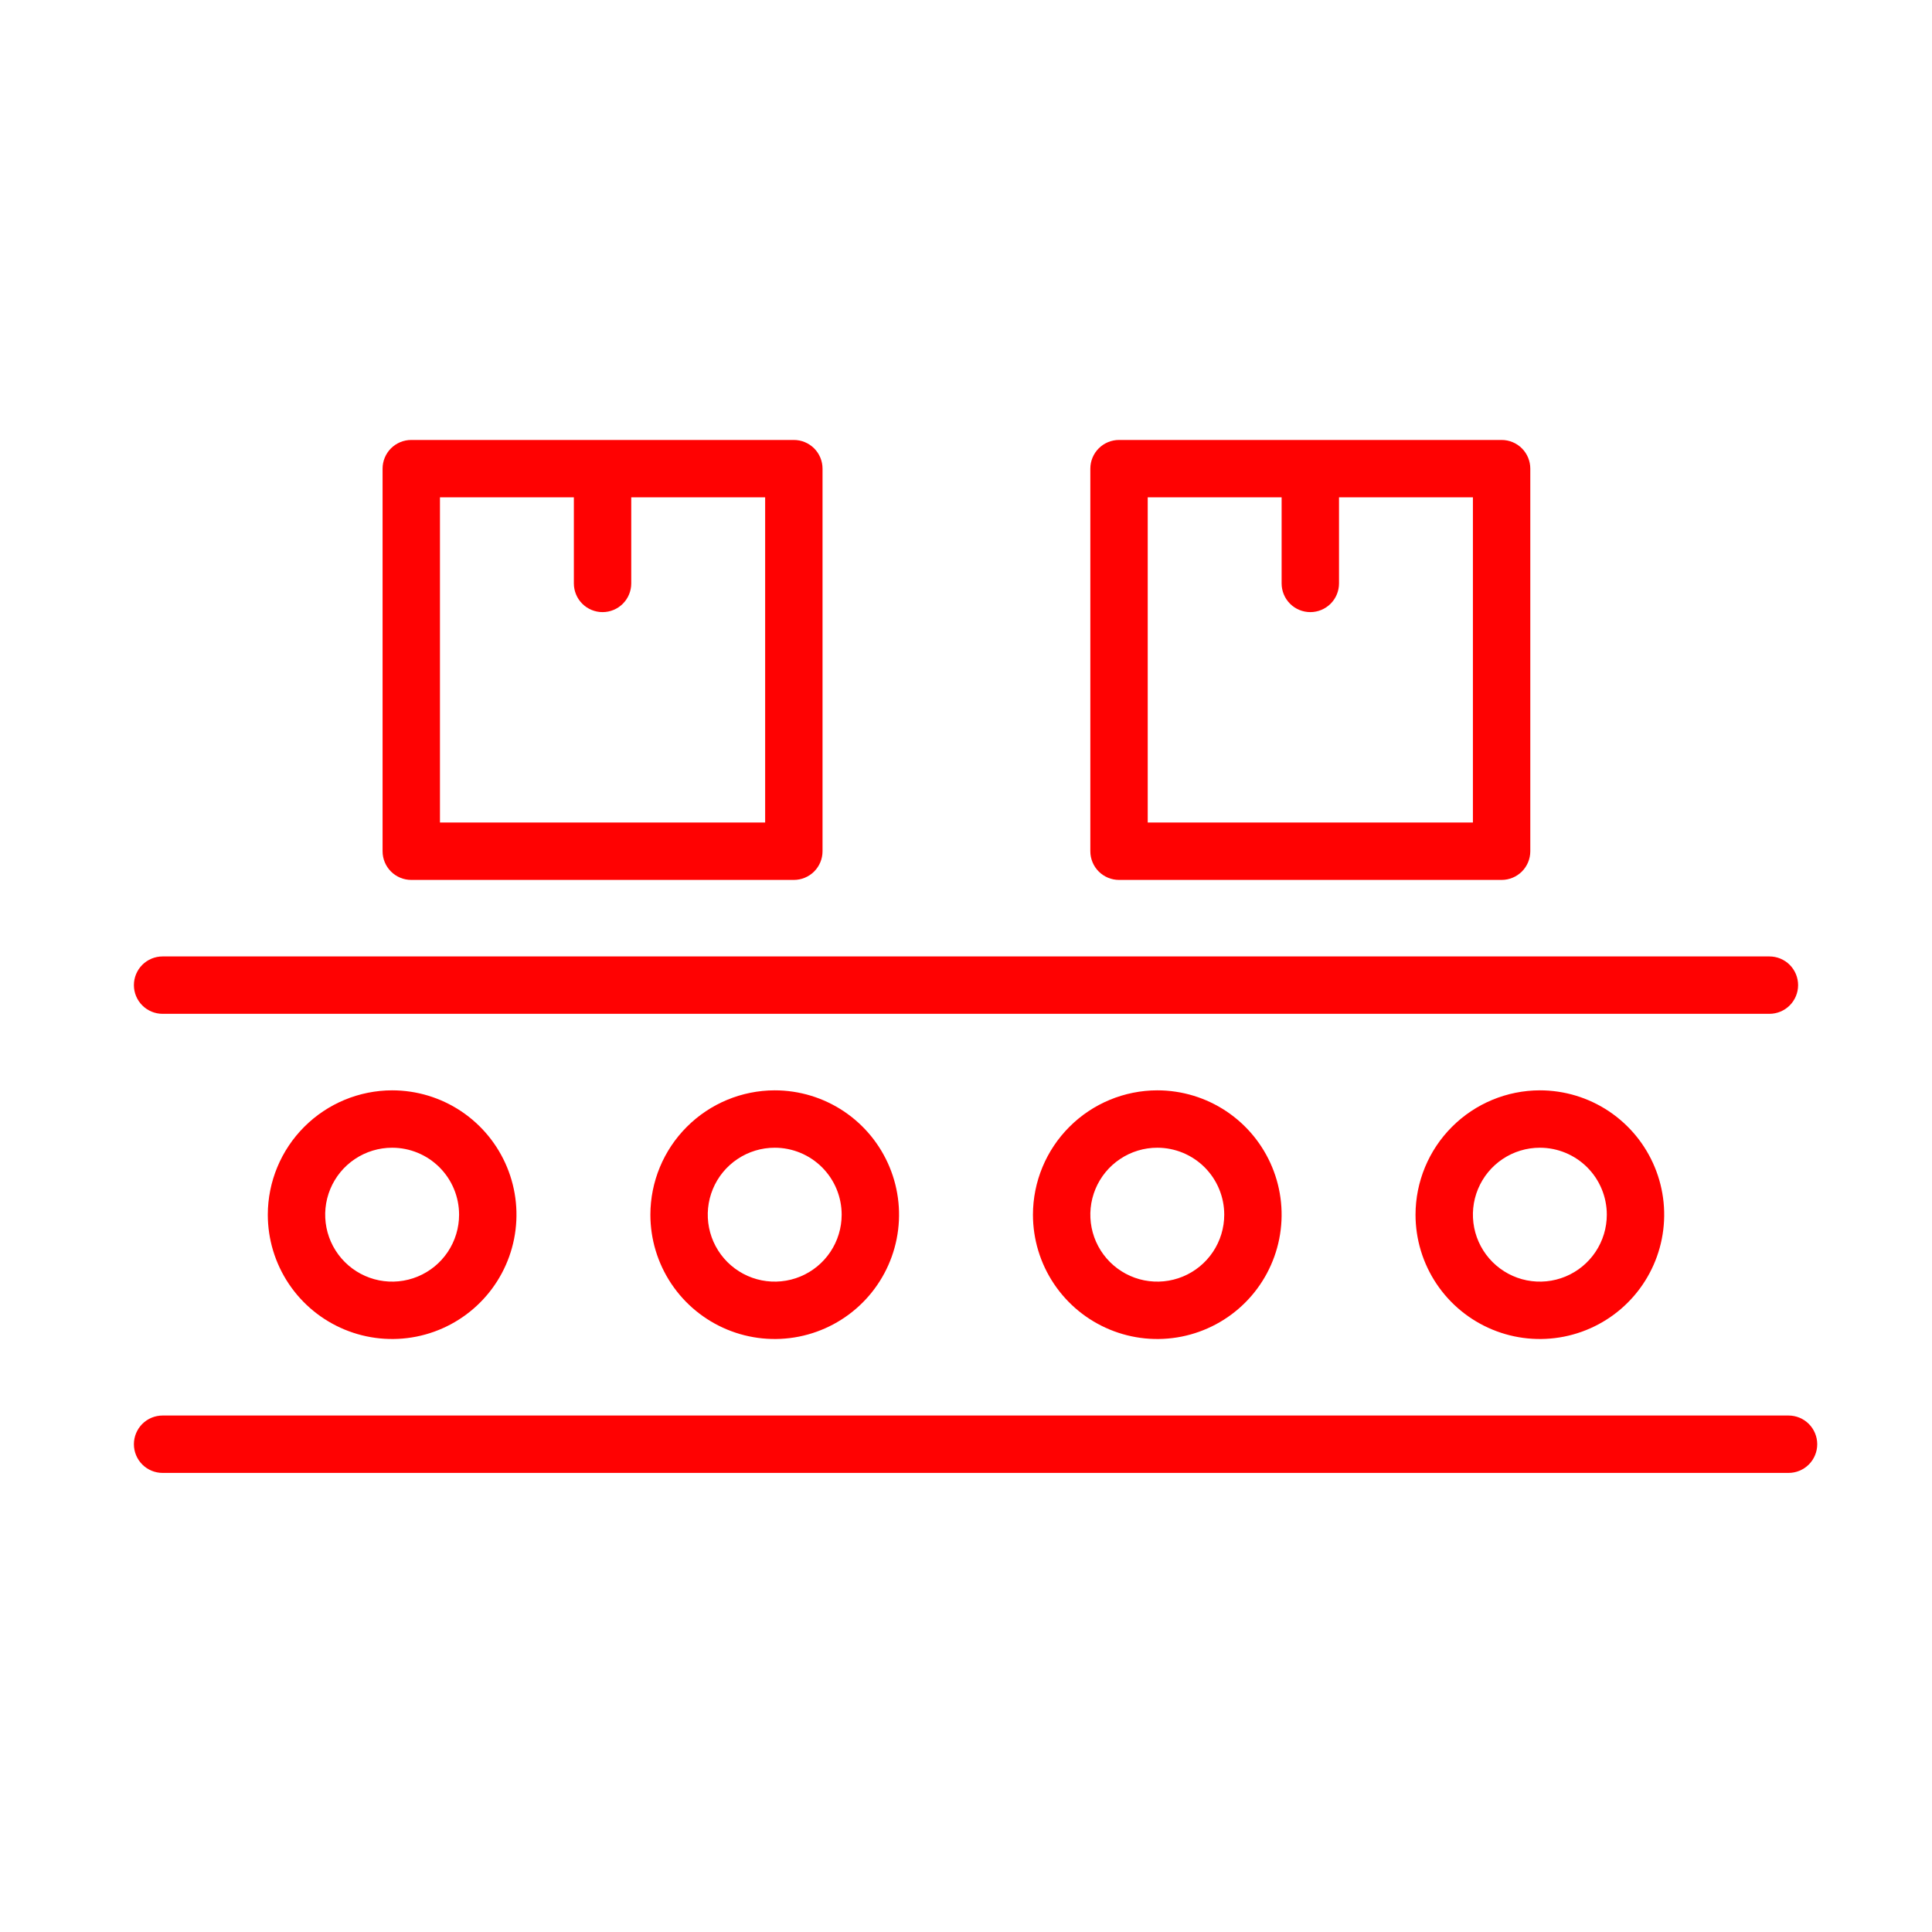 <?xml version="1.0" encoding="UTF-8"?> <svg xmlns="http://www.w3.org/2000/svg" width="101" height="101" viewBox="0 0 101 101" fill="none"><path d="M8.5 53H92.5C92.898 53 93.279 52.842 93.561 52.561C93.842 52.279 94 51.898 94 51.5C94 51.102 93.842 50.721 93.561 50.439C93.279 50.158 92.898 50 92.5 50H8.5C8.102 50 7.721 50.158 7.439 50.439C7.158 50.721 7 51.102 7 51.5C7 51.898 7.158 52.279 7.439 52.561C7.721 52.842 8.102 53 8.5 53V53Z" fill="#FF0202"></path><path d="M21.5 46H41.5C41.898 46 42.279 45.842 42.561 45.561C42.842 45.279 43 44.898 43 44.5V24.5C43 24.102 42.842 23.721 42.561 23.439C42.279 23.158 41.898 23 41.5 23H21.5C21.102 23 20.721 23.158 20.439 23.439C20.158 23.721 20 24.102 20 24.5V44.5C20 44.898 20.158 45.279 20.439 45.561C20.721 45.842 21.102 46 21.5 46ZM23 26H30V30.5C30 30.898 30.158 31.279 30.439 31.561C30.721 31.842 31.102 32 31.5 32C31.898 32 32.279 31.842 32.561 31.561C32.842 31.279 33 30.898 33 30.5V26H40V43H23V26Z" fill="#FF0202"></path><path d="M58.5 46H78.5C78.898 46 79.279 45.842 79.561 45.561C79.842 45.279 80 44.898 80 44.5V24.5C80 24.102 79.842 23.721 79.561 23.439C79.279 23.158 78.898 23 78.5 23H58.5C58.102 23 57.721 23.158 57.439 23.439C57.158 23.721 57 24.102 57 24.5V44.5C57 44.898 57.158 45.279 57.439 45.561C57.721 45.842 58.102 46 58.5 46ZM60 26H67V30.5C67 30.898 67.158 31.279 67.439 31.561C67.721 31.842 68.102 32 68.5 32C68.898 32 69.279 31.842 69.561 31.561C69.842 31.279 70 30.898 70 30.5V26H77V43H60V26Z" fill="#FF0202"></path><path d="M14 63.5C14 64.786 14.381 66.042 15.095 67.111C15.81 68.18 16.825 69.013 18.013 69.505C19.2 69.997 20.507 70.126 21.768 69.875C23.029 69.624 24.187 69.005 25.096 68.096C26.005 67.187 26.624 66.029 26.875 64.768C27.126 63.507 26.997 62.2 26.505 61.013C26.013 59.825 25.18 58.81 24.111 58.095C23.042 57.381 21.786 57 20.5 57C18.777 57.003 17.125 57.688 15.907 58.907C14.688 60.125 14.003 61.777 14 63.5V63.5ZM24 63.5C24 64.192 23.795 64.869 23.41 65.445C23.026 66.02 22.479 66.469 21.839 66.734C21.2 66.999 20.496 67.068 19.817 66.933C19.138 66.798 18.515 66.464 18.025 65.975C17.536 65.485 17.202 64.862 17.067 64.183C16.932 63.504 17.002 62.8 17.266 62.161C17.531 61.521 17.98 60.974 18.555 60.59C19.131 60.205 19.808 60 20.5 60C21.428 60 22.319 60.369 22.975 61.025C23.631 61.681 24 62.572 24 63.5V63.5Z" fill="#FF0202"></path><path d="M34 63.5C34 64.786 34.381 66.042 35.095 67.111C35.81 68.18 36.825 69.013 38.013 69.505C39.2 69.997 40.507 70.126 41.768 69.875C43.029 69.624 44.187 69.005 45.096 68.096C46.005 67.187 46.624 66.029 46.875 64.768C47.126 63.507 46.997 62.2 46.505 61.013C46.013 59.825 45.18 58.81 44.111 58.095C43.042 57.381 41.786 57 40.5 57C38.777 57.003 37.125 57.688 35.907 58.907C34.688 60.125 34.003 61.777 34 63.5ZM44 63.5C44 64.192 43.795 64.869 43.41 65.445C43.026 66.02 42.479 66.469 41.839 66.734C41.2 66.999 40.496 67.068 39.817 66.933C39.138 66.798 38.515 66.464 38.025 65.975C37.536 65.485 37.202 64.862 37.067 64.183C36.932 63.504 37.002 62.8 37.266 62.161C37.531 61.521 37.98 60.974 38.556 60.59C39.131 60.205 39.808 60 40.5 60C41.428 60 42.319 60.369 42.975 61.025C43.631 61.681 44 62.572 44 63.5V63.5Z" fill="#FF0202"></path><path d="M54 63.5C54 64.786 54.381 66.042 55.095 67.111C55.81 68.18 56.825 69.013 58.013 69.505C59.2 69.997 60.507 70.126 61.768 69.875C63.029 69.624 64.187 69.005 65.096 68.096C66.005 67.187 66.624 66.029 66.875 64.768C67.126 63.507 66.997 62.2 66.505 61.013C66.013 59.825 65.18 58.81 64.111 58.095C63.042 57.381 61.786 57 60.5 57C58.777 57.003 57.125 57.688 55.907 58.907C54.688 60.125 54.003 61.777 54 63.5V63.5ZM64 63.5C64 64.192 63.795 64.869 63.41 65.445C63.026 66.02 62.479 66.469 61.839 66.734C61.2 66.999 60.496 67.068 59.817 66.933C59.138 66.798 58.515 66.464 58.025 65.975C57.536 65.485 57.202 64.862 57.067 64.183C56.932 63.504 57.002 62.8 57.266 62.161C57.531 61.521 57.98 60.974 58.556 60.59C59.131 60.205 59.808 60 60.5 60C61.428 60 62.319 60.369 62.975 61.025C63.631 61.681 64 62.572 64 63.5V63.5Z" fill="#FF0202"></path><path d="M74 63.5C74 64.786 74.381 66.042 75.095 67.111C75.81 68.18 76.825 69.013 78.013 69.505C79.2 69.997 80.507 70.126 81.768 69.875C83.029 69.624 84.187 69.005 85.096 68.096C86.005 67.187 86.624 66.029 86.875 64.768C87.126 63.507 86.997 62.2 86.505 61.013C86.013 59.825 85.18 58.81 84.111 58.095C83.042 57.381 81.786 57 80.5 57C78.777 57.003 77.125 57.688 75.907 58.907C74.688 60.125 74.003 61.777 74 63.5V63.5ZM84 63.5C84 64.192 83.795 64.869 83.41 65.445C83.026 66.02 82.479 66.469 81.839 66.734C81.2 66.999 80.496 67.068 79.817 66.933C79.138 66.798 78.515 66.464 78.025 65.975C77.536 65.485 77.202 64.862 77.067 64.183C76.932 63.504 77.001 62.8 77.266 62.161C77.531 61.521 77.98 60.974 78.555 60.59C79.131 60.205 79.808 60 80.5 60C81.428 60 82.319 60.369 82.975 61.025C83.631 61.681 84 62.572 84 63.5V63.5Z" fill="#FF0202"></path><path d="M93.5 74H8.5C8.102 74 7.721 74.158 7.439 74.439C7.158 74.721 7 75.102 7 75.5C7 75.898 7.158 76.279 7.439 76.561C7.721 76.842 8.102 77 8.5 77H93.5C93.898 77 94.279 76.842 94.561 76.561C94.842 76.279 95 75.898 95 75.5C95 75.102 94.842 74.721 94.561 74.439C94.279 74.158 93.898 74 93.5 74Z" fill="#FF0202"></path></svg> 